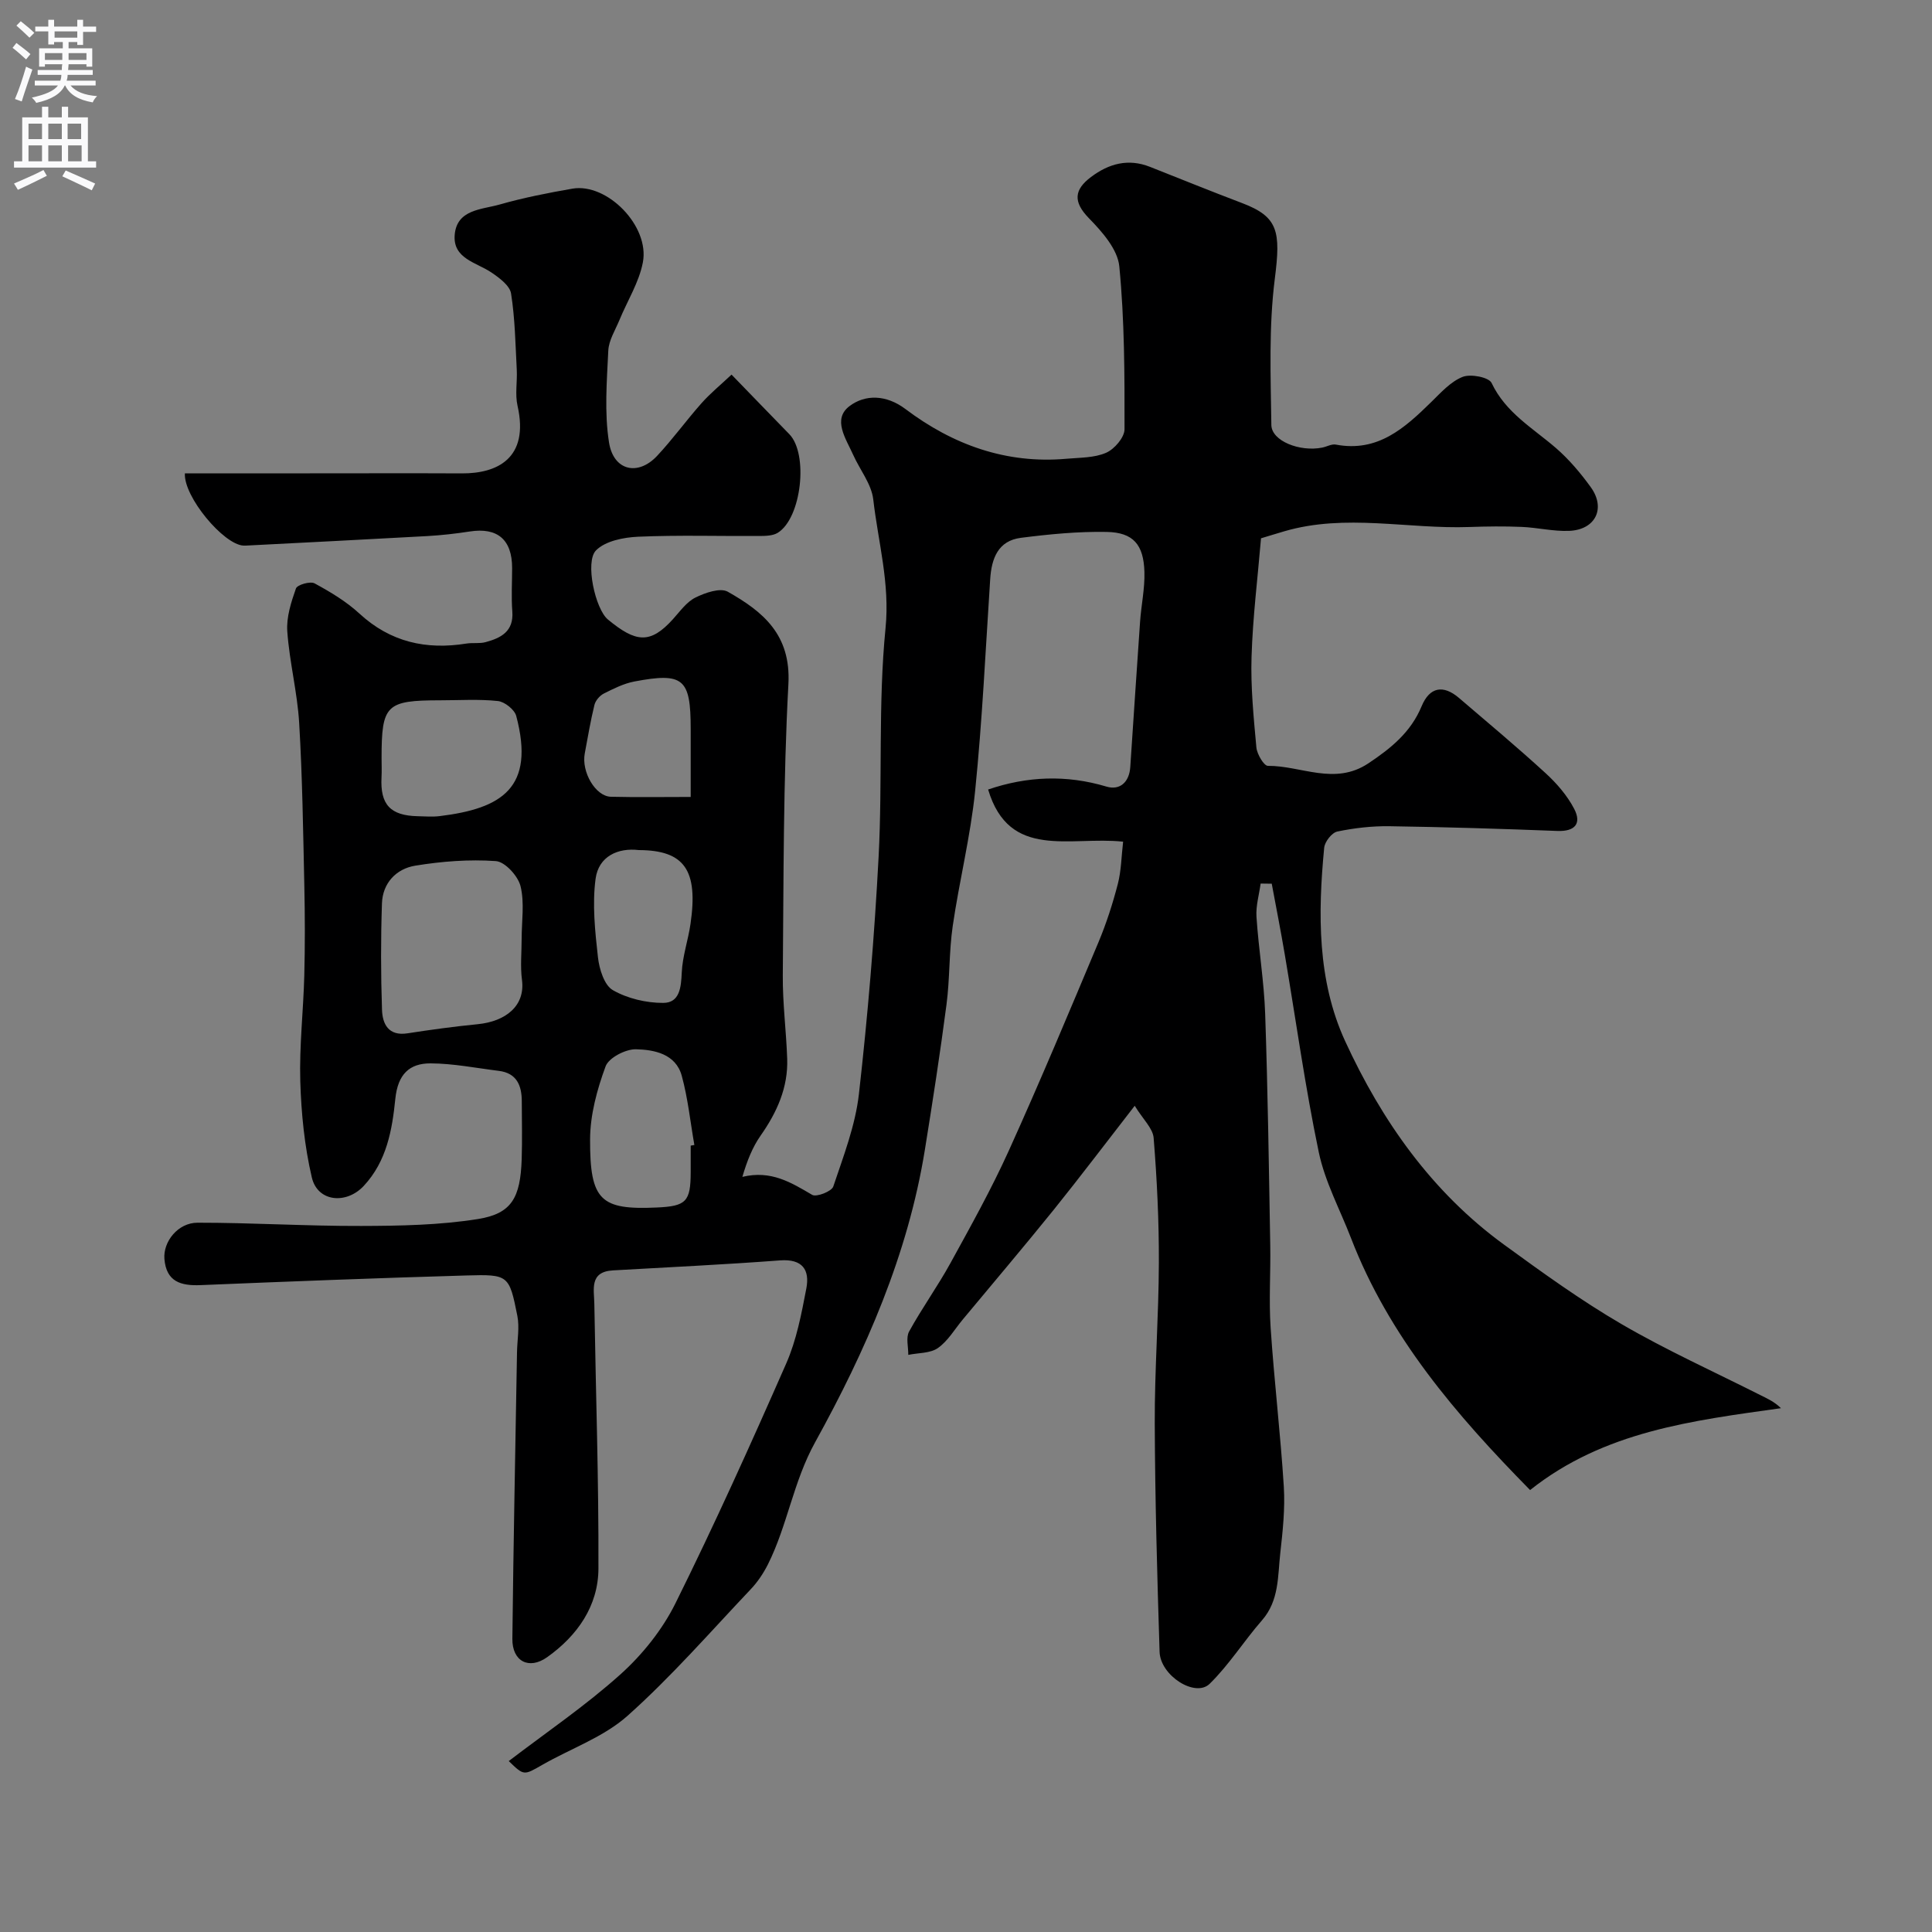 <svg enable-background="new 0 0 400 400" viewBox="0 0 400 400" xmlns="http://www.w3.org/2000/svg"><rect x="0" y="0" width="400" height="400" fill="#808080" stroke="none"/><path d="m38.28 98h25.89c10.5 0 21-.04 31.5.01 7.15.03 13.96-3.03 11.48-14-.54-2.38-.03-4.99-.16-7.48-.28-5.27-.36-10.57-1.18-15.76-.26-1.64-2.42-3.24-4.06-4.35-3.12-2.11-8.01-2.85-7.61-7.79.44-5.29 5.59-5.23 9.28-6.28 4.94-1.41 10.02-2.41 15.09-3.29 7.17-1.24 16.03 7.73 14.59 15.26-.79 4.14-3.22 7.97-4.86 11.96-.86 2.08-2.2 4.18-2.3 6.32-.3 6.33-.83 12.81.15 19 .93 5.88 6 7.01 9.95 2.79 3.25-3.47 6.04-7.35 9.2-10.91 1.8-2.03 3.93-3.77 6.22-5.92 4.3 4.43 8.11 8.39 11.95 12.32 4.01 4.1 2.54 17.41-2.4 20.44-1.02.62-2.51.64-3.78.65-8.36.05-16.73-.21-25.08.15-3.03.13-6.83.88-8.76 2.84-2.31 2.35-.15 12.15 2.48 14.31 5.76 4.75 8.74 5.15 13.46-.08 1.45-1.6 2.81-3.56 4.65-4.47 2.01-1 5.15-2.09 6.7-1.21 7.29 4.12 13.1 8.88 12.55 19.11-1.08 20.06-.98 40.19-1.16 60.29-.05 5.76.71 11.53.91 17.3.2 5.96-2.12 11.08-5.5 15.9-1.69 2.41-2.81 5.23-3.78 8.55 5.95-1.44 10.11 1.18 14.45 3.72.89.52 4.03-.71 4.37-1.72 2.11-6.29 4.57-12.64 5.31-19.16 1.85-16.34 3.22-32.76 4.08-49.18.82-15.74-.12-31.62 1.43-47.26.93-9.32-1.53-17.82-2.54-26.65-.37-3.2-2.77-6.14-4.16-9.24-1.48-3.32-4.38-7.38-.73-10.11 3.19-2.4 7.54-2.4 11.56.63 9.8 7.39 20.85 11.4 33.35 10.29 2.77-.25 5.74-.17 8.19-1.24 1.71-.74 3.8-3.17 3.81-4.85.02-11.25.01-22.56-1.08-33.74-.34-3.53-3.56-7.18-6.29-9.97-3.35-3.43-3.04-5.93.44-8.54 3.67-2.76 7.69-3.88 12.19-2.1 6.35 2.51 12.68 5.08 19.07 7.5 7.52 2.85 8.03 5.87 6.79 15.64-1.27 9.98-.86 20.2-.72 30.31.05 3.32 5.91 5.61 10.53 4.68.95-.19 1.96-.79 2.83-.62 8.67 1.64 14.25-3.43 19.76-8.83 1.99-1.95 4.02-4.22 6.48-5.19 1.66-.66 5.44.07 6 1.26 2.92 6.17 8.53 9.33 13.32 13.47 2.71 2.35 5.1 5.18 7.21 8.1 3.17 4.39.97 8.84-4.49 9.05-3.25.13-6.53-.68-9.81-.82-3.59-.15-7.2-.11-10.79.02-12.79.46-25.66-2.83-38.37.89-1.55.45-3.1.94-4.81 1.45-.69 8.21-1.71 16.35-1.96 24.52-.2 6.25.43 12.54 1 18.78.13 1.39 1.56 3.81 2.38 3.81 6.91-.04 13.82 4.13 20.81-.52 4.71-3.14 8.79-6.45 11.02-11.82 1.66-4 4.48-4.51 7.76-1.7 6 5.13 12.06 10.2 17.88 15.53 2.32 2.12 4.5 4.64 5.94 7.4 1.57 3 .24 4.73-3.47 4.59-11.6-.45-23.2-.81-34.8-.98-3.59-.05-7.24.37-10.76 1.1-1.13.23-2.6 2.11-2.72 3.35-1.31 13.62-1.44 27.45 4.32 40.01 7.58 16.5 17.97 31.3 32.94 42.19 7.9 5.75 15.87 11.52 24.3 16.43 9.31 5.42 19.19 9.88 28.82 14.74 1.37.69 2.78 1.29 4.19 2.67-18.36 2.58-36.63 4.77-51.94 16.95-15.35-15.61-29.2-31.74-37.08-52.17-2.28-5.91-5.39-11.65-6.67-17.77-2.83-13.54-4.72-27.28-7.04-40.94-.83-4.9-1.79-9.78-2.7-14.66-.77-.01-1.53-.02-2.3-.03-.31 2.3-1.01 4.62-.86 6.89.44 6.71 1.57 13.39 1.8 20.1.55 15.95.77 31.91 1.05 47.87.1 5.7-.3 11.42.08 17.1.73 10.98 2.04 21.93 2.73 32.91.28 4.55-.22 9.19-.73 13.75-.54 4.79-.21 9.82-3.79 13.92-3.74 4.28-6.8 9.2-10.84 13.15-2.97 2.9-10.21-1.69-10.36-6.63-.5-15.76-.94-31.53-1-47.3-.04-11.1.82-22.2.85-33.3.03-8.6-.39-17.22-1.08-25.79-.16-2-2.2-3.85-3.92-6.66-5.94 7.64-11.24 14.66-16.75 21.51-6.18 7.66-12.56 15.17-18.85 22.74-1.68 2.02-3.07 4.45-5.15 5.91-1.59 1.11-4.06.98-6.13 1.41.02-1.63-.52-3.57.17-4.83 2.65-4.83 5.9-9.33 8.56-14.17 4.22-7.68 8.5-15.36 12.11-23.34 6.45-14.25 12.48-28.68 18.54-43.1 1.63-3.89 2.94-7.96 4-12.04.72-2.78.74-5.73 1.1-8.77-11.03-1.18-23.57 3.86-27.95-10.8 8.07-2.75 16.18-3.09 24.48-.61 2.83.85 4.74-.94 4.95-4.03.68-10.03 1.32-20.07 2.03-30.1.24-3.44 1-6.88.9-10.3-.16-5.68-2.32-8.19-7.82-8.29-5.91-.11-11.87.47-17.75 1.22-4.72.6-6.08 4.25-6.36 8.54-.96 14.63-1.64 29.29-3.12 43.87-.95 9.38-3.28 18.62-4.64 27.97-.78 5.37-.58 10.88-1.29 16.27-1.31 10.03-2.86 20.03-4.47 30.02-3.5 21.71-12.25 41.62-22.73 60.59-4.52 8.17-5.72 17.16-9.75 25.24-.94 1.87-2.16 3.7-3.6 5.21-8.38 8.85-16.42 18.09-25.49 26.18-4.97 4.43-11.76 6.78-17.67 10.17-3.81 2.18-3.76 2.26-6.92-.8 7.77-5.94 15.92-11.47 23.17-17.99 4.54-4.09 8.64-9.22 11.35-14.68 8.1-16.33 15.6-32.96 22.93-49.65 2.13-4.85 3.15-10.25 4.16-15.51.74-3.85-.77-6.18-5.44-5.83-11.52.87-23.06 1.41-34.59 2.07-4.92.28-3.91 3.93-3.86 6.93.3 18.27.92 36.53.85 54.8-.03 7.74-4.36 13.9-10.6 18.34-3.8 2.71-7.27.85-7.22-3.79.22-19.77.62-39.53.96-59.3.04-2.53.55-5.15.07-7.58-1.68-8.42-1.82-8.6-10.5-8.35-18.36.53-36.71 1.24-55.06 2-4.12.17-7.12-.7-7.51-5.42-.29-3.56 2.79-7.5 6.85-7.5 11.3-.01 22.6.71 33.9.67 8.07-.02 16.23-.17 24.16-1.43 7-1.12 8.79-4.41 9.06-12.39.13-4 .03-8 .02-12-.01-3.28-1.05-5.83-4.76-6.29-4.7-.58-9.41-1.53-14.12-1.55-4.4-.02-6.78 2.27-7.3 7.32-.65 6.39-1.75 12.92-6.55 18.06-3.59 3.84-9.54 3.34-10.74-1.76-1.52-6.49-2.19-13.26-2.39-19.94-.21-7.28.64-14.58.83-21.87.16-6.16.14-12.33.01-18.5-.25-11.27-.4-22.55-1.07-33.8-.38-6.34-2.01-12.6-2.46-18.95-.21-2.92.79-6.04 1.79-8.88.27-.77 2.96-1.55 3.86-1.06 3.28 1.78 6.57 3.75 9.29 6.26 6.42 5.91 13.81 7.54 22.16 6.2 1.3-.21 2.7.05 3.95-.29 3.18-.86 5.85-2.21 5.54-6.34-.23-2.98-.04-6-.04-9 0-5.9-3.04-8.46-8.78-7.57-2.91.45-5.85.78-8.79.95-12.52.7-25.04 1.32-37.56 1.97-.17.01-.33.01-.5 0-4.12-.22-12.41-10.14-12.12-14.96zm69.72 96.39c0-3.66.62-7.48-.23-10.92-.52-2.11-3.22-5.06-5.11-5.19-5.53-.39-11.21.05-16.7.95-3.91.64-6.73 3.58-6.88 7.79-.25 7.34-.24 14.7.01 22.05.1 2.94 1.34 5.48 5.27 4.87 4.83-.75 9.68-1.41 14.54-1.89 5.86-.58 9.87-3.84 9.17-9.17-.37-2.8-.07-5.67-.07-8.49zm-29-37.46c0 1.33.06 2.67-.01 3.99-.3 5.66 1.82 7.95 7.53 8.07 1.5.03 3.02.16 4.49-.02 12.95-1.58 19.81-5.88 15.87-20.74-.35-1.32-2.4-2.94-3.8-3.09-3.95-.42-7.97-.15-11.97-.15-11.17.01-12.11.93-12.11 11.94zm64 80.26c.25-.04.51-.09.76-.13-.84-4.79-1.33-9.66-2.61-14.33-1.24-4.53-5.68-5.4-9.47-5.49-2.15-.05-5.64 1.75-6.3 3.54-1.77 4.8-3.19 10.03-3.21 15.1-.05 12.72 2.2 14.65 13.84 14.12 6.07-.27 6.98-1.23 6.99-7.33 0-1.83 0-3.65 0-5.48zm-10.75-61.19c-4.3-.52-8.32 1.29-8.94 5.94-.71 5.31-.11 10.87.49 16.26.27 2.42 1.3 5.77 3.07 6.79 3.02 1.74 6.92 2.66 10.44 2.65 3.42-.01 3.7-3.2 3.84-6.28.15-3.38 1.32-6.69 1.81-10.07 1.62-11.11-1.21-15.26-10.71-15.29zm10.75-11c0-5.16 0-9.63 0-14.1 0-10.41-1.49-11.73-11.68-9.8-2.19.42-4.3 1.48-6.32 2.5-.84.43-1.71 1.45-1.93 2.35-.81 3.31-1.37 6.68-2 10.03-.73 3.84 2.22 8.9 5.41 8.98 5.3.13 10.59.04 16.52.04z" fill="#000001"/><g fill="#fafafb"><path d="m2.6 9.9.8-1c.9.7 1.9 1.4 2.9 2.3l-.9 1.1c-1.1-1-2-1.8-2.8-2.4zm.5 10.6c.9-2.1 1.6-4.3 2.3-6.7.4.2.8.4 1.3.6-.7 2.1-1.5 4.3-2.2 6.6zm.3-15.2.9-.9c1 .8 2 1.6 2.8 2.4l-1 1c-.9-.9-1.8-1.7-2.7-2.5zm12.6-1.2h1.2v1.4h2.7v1.1h-2.7v2.7h-1.2v-.6h-1.8v1.3h4.9v3.8h-1.2v-.5h-3.7c0 .4-.1.9-.1 1.2h5.1v1h-5.2c0 .5-.1.9-.2 1.2h6v1h-5.2c1.1 1.3 2.9 2 5.5 2.2-.4.4-.7.8-.9 1.3-2.9-.5-4.8-1.6-5.7-3.5h-.1c-.8 1.7-2.7 2.9-5.9 3.6-.2-.4-.6-.8-.9-1.1 2.8-.6 4.6-1.4 5.4-2.5h-4.8v-1h5.3c.1-.3.2-.7.2-1.2h-4.9v-1h5c0-.4 0-.8.1-1.2h-3.6v.5h-1.2v-3.8h4.9v-1.3h-1.8v.5h-1.2v-2.7h-2.7v-1h2.7v-1.4h1.2v1.4h4.8zm-6.7 8.3h3.6c0-.4 0-.9 0-1.4h-3.6zm1.9-4.6h4.8v-1.3h-4.7v1.3zm6.7 3.2h-3.7v1.4h3.7v-2.4z"/><path d="m8.7 22.1h1.3v2.2h2.8v-2.2h1.3v2.2h4.1v9.1h1.7v1.3h-17v-1.3h1.7v-9.1h4.1zm.3 13.1.7 1.2c-1.8.9-3.8 1.9-6 2.9-.2-.4-.5-.8-.8-1.3 2.3-1 4.4-1.9 6.1-2.8zm-3.1-6.4h2.8v-3.2h-2.8zm0 4.6h2.8v-3.3h-2.8zm4.1-4.6h2.8v-3.2h-2.8zm0 4.6h2.8v-3.3h-2.8zm3.6 1.9c2.1.9 4.1 1.8 6.1 2.7l-.7 1.4c-2.2-1.1-4.2-2-6.1-2.9zm3.2-9.7h-2.8v3.2h2.8zm-2.7 7.8h2.8v-3.3h-2.8z"/></g></svg>